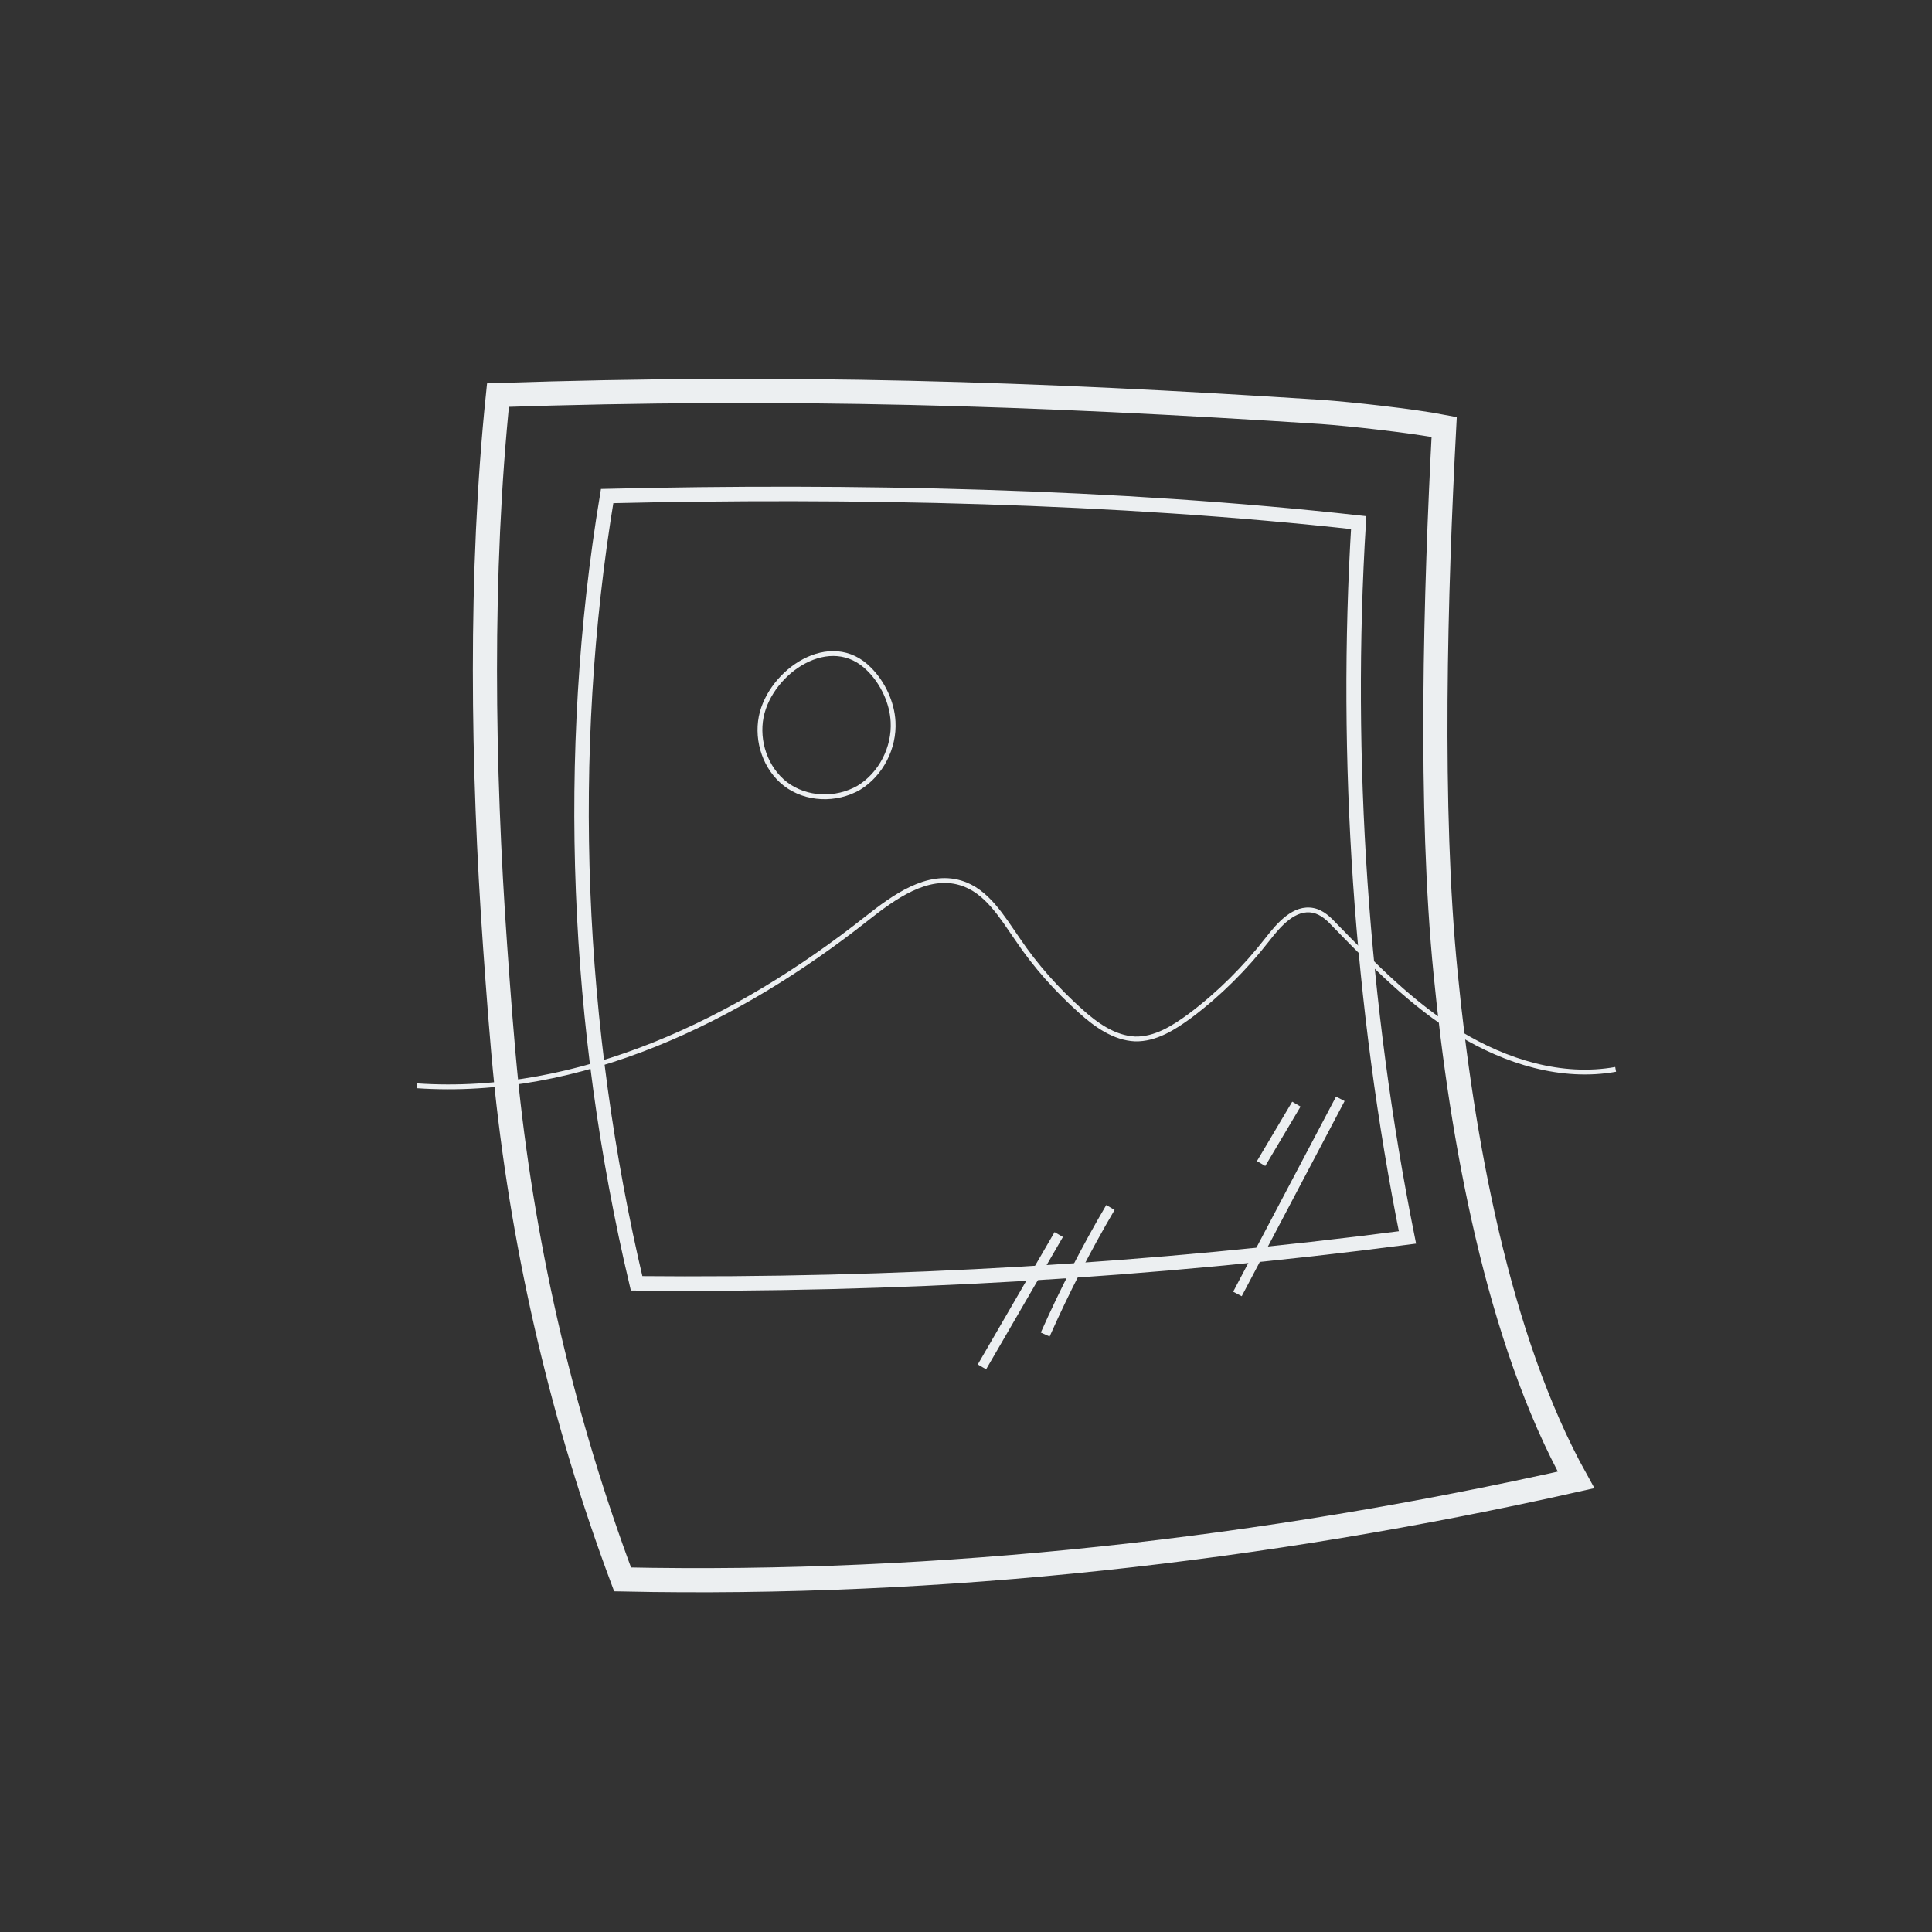 <?xml version="1.0" encoding="utf-8"?>
<!-- Generator: Adobe Illustrator 22.0.1, SVG Export Plug-In . SVG Version: 6.00 Build 0)  -->
<svg version="1.1" xmlns="http://www.w3.org/2000/svg" xmlns:xlink="http://www.w3.org/1999/xlink" x="0px" y="0px"
	 viewBox="0 0 400 400" style="enable-background:new 0 0 400 400;" xml:space="preserve">
<rect x="0" y="0" width="400" height="400" fill="#333333" stroke="none"/>
<style type="text/css">
	.st0{display:none;}
	.st1{display:inline;fill:#212121;}
	.st2{fill:none;stroke:#000000;stroke-width:5;stroke-miterlimit:10;}
	.st3{fill:none;stroke:#000000;stroke-width:3;stroke-miterlimit:10;}
	.st4{fill:none;stroke:#000000;stroke-miterlimit:10;}
	.st5{fill:none;stroke:#000000;stroke-width:2;stroke-miterlimit:10;}
	.st6{fill:none;stroke:#000000;stroke-width:3;stroke-linecap:round;stroke-miterlimit:10;}
	.st7{fill:#CCCCCC;}
	.st8{fill:#E6E6E6;}
	.st9{fill:#808080;}
	.st10{fill:#FFFFFF;stroke:#000000;stroke-width:0.75;stroke-linecap:round;stroke-linejoin:round;stroke-miterlimit:10;}
	.st11{fill:none;stroke:#ECEFF1;stroke-width:5;stroke-miterlimit:10;}
	.st12{fill:none;stroke:#ECEFF1;stroke-width:3;stroke-miterlimit:10;}
	.st13{fill:#FFFFFF;stroke:#333333;stroke-width:0.75;stroke-linecap:round;stroke-linejoin:round;stroke-miterlimit:10;}
	.st14{fill:none;stroke:#ECEFF1;stroke-miterlimit:10;}
	.st15{fill:none;stroke:#ECEFF1;stroke-width:2;stroke-miterlimit:10;}
	.st16{fill:none;stroke:#ECEFF1;stroke-width:3;stroke-linecap:round;stroke-miterlimit:10;}
	.st17{fill:none;stroke:#ECEFF1;stroke-width:5;stroke-linecap:round;stroke-miterlimit:10;}
	.st18{fill:#ECEFF1;}
	.st19{fill:none;stroke:#1A1A1A;stroke-width:5;stroke-linecap:round;stroke-miterlimit:10;}
	.st20{fill:none;stroke:#1A1A1A;stroke-width:3;stroke-miterlimit:10;}
	.st21{fill:none;stroke:#1A1A1A;stroke-miterlimit:10;}
	.st22{fill:none;stroke:#1A1A1A;stroke-width:2;stroke-miterlimit:10;}
	.st23{fill:#1A1A1A;}
	.st24{fill:none;stroke:#000000;stroke-linecap:round;stroke-miterlimit:10;}
	.st25{fill:none;stroke:#ECEFF1;stroke-linecap:round;stroke-miterlimit:10;}
</style>
<g id="Layer_1" class="st0">
</g>
<g id="color_bg" class="st0">
	<rect class="st1" width="400" height="400"/>
</g>
<g id="outlines">
	<path class="st11" d="M299.3,201.5c-3.4-33.9-2.1-79.1-0.3-113.1c-6.7-1.3-19.7-2.7-25.3-3.1c-59.9-3.9-110.6-5.5-170.6-3.5
		c-3.8,36.7-3.2,77.2-0.6,114c0.7,9.8,1.4,19.6,2.4,29.3c3.7,34.9,11.8,69.3,24,101.9c66,1.4,132.8-6.1,197.4-20.6
		C310,277.1,302.6,235.3,299.3,201.5z"/>
	<path class="st12" d="M281.3,108.2c-50.4-5.6-105-6.7-155.6-5.5c-8.9,53.6-6.4,110.2,6.1,163c53.3,0.5,106.7-2.6,159.6-9.5
		C281.8,208.4,278.3,157,281.3,108.2z"/>
	<path class="st14" d="M184.9,149.4c-0.2-3.9-2.1-8-4.9-10.8c-8-8.2-20.5,0.4-22.4,9.8c-1,5.1,0.9,10.7,5,13.9
		c4.3,3.3,10.5,3.5,15.2,0.8C182.4,160.3,185.2,154.8,184.9,149.4z"/>
	<path class="st14" d="M86.3,224.8c33.8,2.3,66.5-13.6,93.1-34.6c5.7-4.5,12.6-9.5,19.5-7.4c5.4,1.6,8.6,7.1,11.8,11.7
		c3.7,5.5,8.1,10.4,13,14.8c3.2,2.9,7,5.6,11.3,5.8c4.2,0.1,8-2.3,11.4-4.8c6-4.5,11.4-9.9,16-15.8c2.4-3.1,5.6-6.8,9.5-6
		c1.9,0.4,3.3,1.8,4.6,3.2c7.9,8.1,15.9,16.3,25.6,22.2s21.2,9.5,32.4,7.5"/>
	<path class="st15" d="M219.2,255.6c-5.3,9.1-10.6,18.3-15.9,27.4"/>
	<path class="st15" d="M229.9,250c-5,8.5-9.5,17.3-13.5,26.3"/>
	<path class="st15" d="M268.4,228.6c-2.4,4.1-4.9,8.2-7.3,12.3"/>
	<path class="st15" d="M277.5,227.5c-7.1,13.5-14.2,26.9-21.3,40.4"/>
</g>
</svg>
